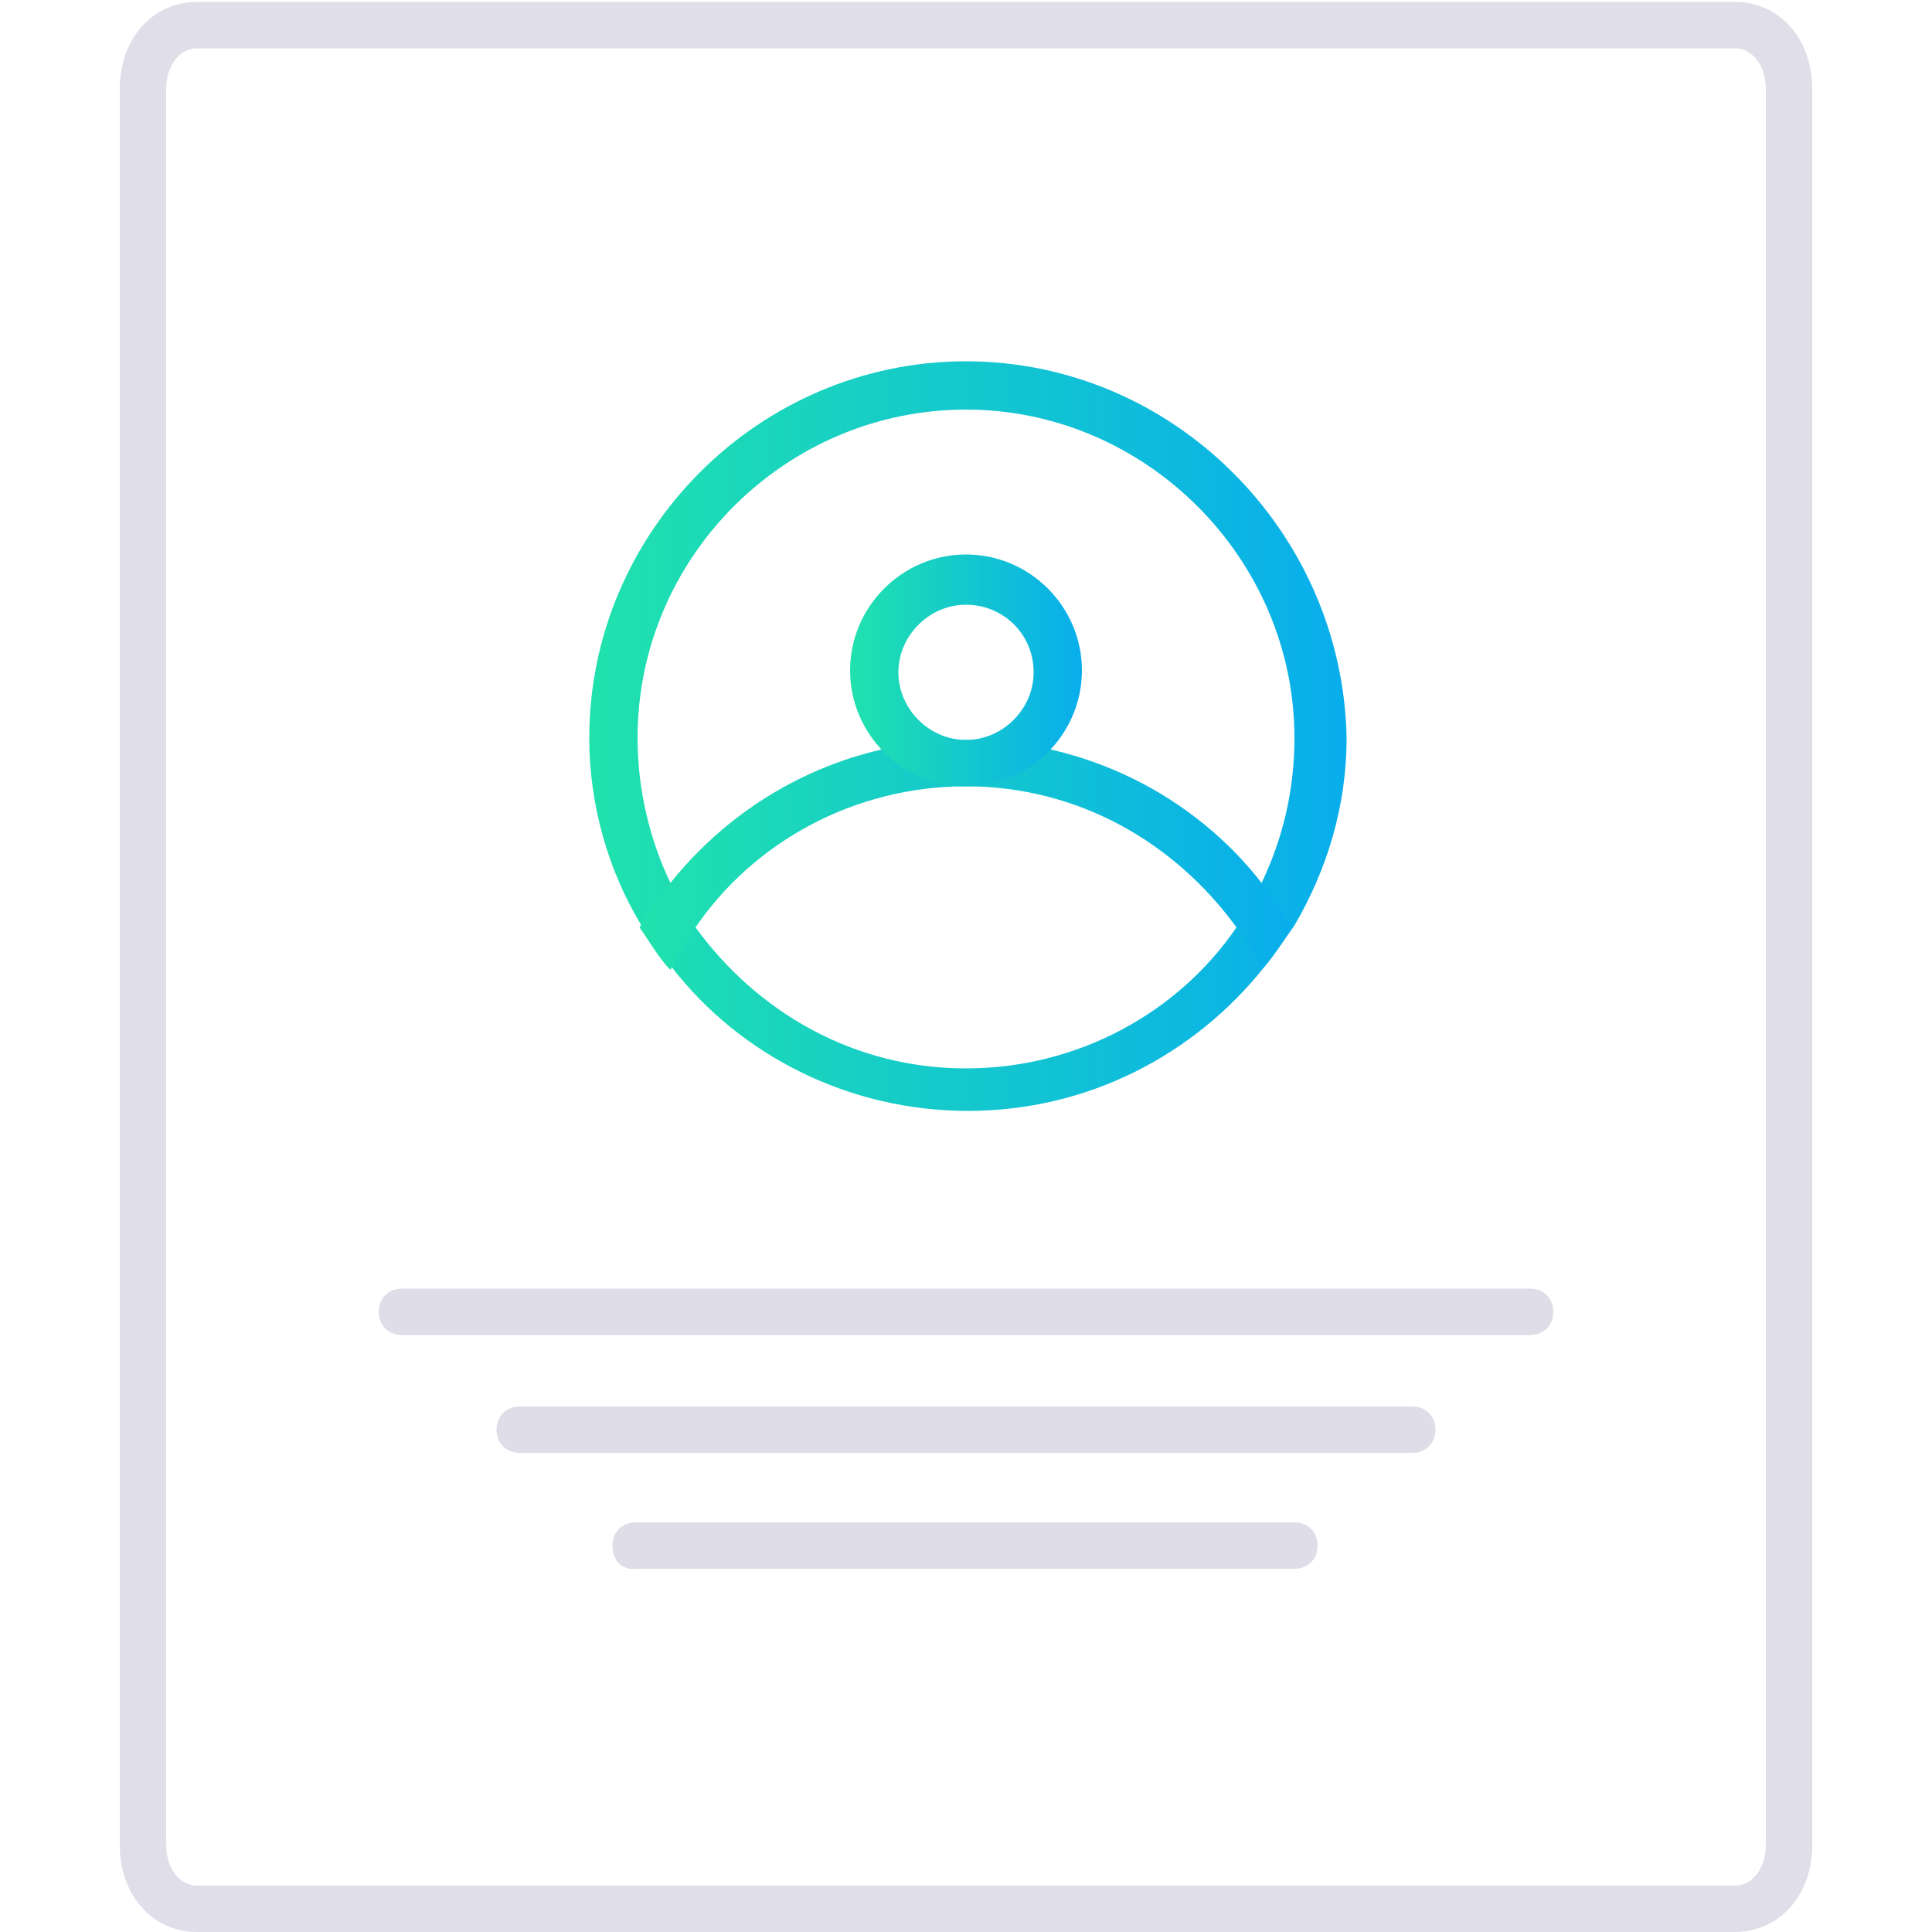 <?xml version="1.0" encoding="utf-8"?>
<!-- Generator: Adobe Illustrator 22.0.1, SVG Export Plug-In . SVG Version: 6.00 Build 0)  -->
<svg version="1.1" id="Layer_1" xmlns="http://www.w3.org/2000/svg" xmlns:xlink="http://www.w3.org/1999/xlink" x="0px" y="0px"
	 viewBox="0 0 100 100" style="enable-background:new 0 0 100 100;" xml:space="preserve">
<style type="text/css">
	.st0{fill:#DFDEE9;}
	.st1{fill:#DEDDE8;}
	.st2{fill:url(#SVGID_1_);}
	.st3{fill:url(#SVGID_2_);}
	.st4{fill:url(#SVGID_3_);}
</style>
<g>
	<g>
		<path class="st0" d="M89.8,100H10.2c-2.3,0-4-1.9-4-4.5V4.6c0-2.6,1.7-4.5,4-4.5h79.6c2.3,0,4,1.9,4,4.5v90.9
			C93.8,98.1,92.1,100,89.8,100z M10.2,2.5c-0.9,0-1.6,0.9-1.6,2.1v90.9c0,1.2,0.7,2.1,1.6,2.1h79.6c0.9,0,1.6-0.9,1.6-2.1V4.6
			c0-1.2-0.7-2.1-1.6-2.1H10.2z"/>
	</g>
</g>
<path class="st1" d="M19.6,67.9L19.6,67.9c0-0.7,0.5-1.2,1.2-1.2h58.4c0.7,0,1.2,0.5,1.2,1.2l0,0c0,0.7-0.5,1.2-1.2,1.2H20.8
	C20.1,69.1,19.6,68.6,19.6,67.9z"/>
<path class="st1" d="M25.7,74L25.7,74c0-0.7,0.5-1.2,1.2-1.2h46.2c0.7,0,1.2,0.5,1.2,1.2l0,0c0,0.7-0.5,1.2-1.2,1.2H26.9
	C26.2,75.2,25.7,74.7,25.7,74z"/>
<path class="st1" d="M31.7,80L31.7,80c0-0.7,0.5-1.2,1.2-1.2H67c0.7,0,1.2,0.5,1.2,1.2l0,0c0,0.7-0.5,1.2-1.2,1.2H33
	C32.2,81.3,31.7,80.8,31.7,80z"/>
<g>
	<linearGradient id="SVGID_1_" gradientUnits="userSpaceOnUse" x1="30.531" y1="38.125" x2="69.469" y2="38.125">
		<stop  offset="0" style="stop-color:#20E2AD"/>
		<stop  offset="1" style="stop-color:#08AEEC"/>
	</linearGradient>
	<path class="st2" d="M50,18.7c-10.7,0-19.5,8.8-19.5,19.5c0,3.5,1,6.9,2.7,9.7c0.5,0.7,1,1.6,1.6,2.2c3.5,4.5,9.1,7.4,15.3,7.4
		s11.7-2.9,15.3-7.4c0.6-0.7,1.1-1.5,1.6-2.2c1.7-2.9,2.7-6.2,2.7-9.7C69.5,27.5,60.7,18.7,50,18.7z M65.3,45.7
		C65,46.6,64.5,47.3,64,48c-3,4.4-8.2,7.3-14,7.3S39.2,52.4,36,48c-0.5-0.7-1-1.5-1.3-2.3c-1.1-2.3-1.7-4.9-1.7-7.5
		c0-9.4,7.7-17,17-17s17,7.7,17,17C67,40.9,66.4,43.4,65.3,45.7z"/>
</g>
<linearGradient id="SVGID_2_" gradientUnits="userSpaceOnUse" x1="33.172" y1="44.27" x2="66.829" y2="44.27">
	<stop  offset="0" style="stop-color:#20E2AD"/>
	<stop  offset="1" style="stop-color:#08AEEC"/>
</linearGradient>
<path class="st3" d="M65.3,45.7c-3.5-4.5-9.1-7.4-15.3-7.4s-11.7,2.9-15.3,7.4c-0.6,0.7-1.1,1.5-1.6,2.3c0.5,0.7,1,1.6,1.6,2.2
	c0.4-0.7,0.9-1.6,1.3-2.2c3-4.4,8.2-7.3,14-7.3s10.8,2.9,14,7.3c0.5,0.7,1,1.5,1.3,2.2c0.6-0.7,1.1-1.5,1.6-2.2
	C66.4,47.2,65.8,46.5,65.3,45.7z"/>
<g>
	<linearGradient id="SVGID_3_" gradientUnits="userSpaceOnUse" x1="44.038" y1="34.779" x2="55.962" y2="34.779">
		<stop  offset="0" style="stop-color:#20E2AD"/>
		<stop  offset="1" style="stop-color:#08AEEC"/>
	</linearGradient>
	<path class="st4" d="M50,40.7c-3.3,0-6-2.7-6-6s2.7-6,6-6s6,2.7,6,6S53.3,40.7,50,40.7z M50,31.3c-1.9,0-3.5,1.6-3.5,3.5
		c0,1.9,1.6,3.5,3.5,3.5c1.9,0,3.5-1.6,3.5-3.5C53.5,32.8,51.9,31.3,50,31.3z"/>
</g>
</svg>
